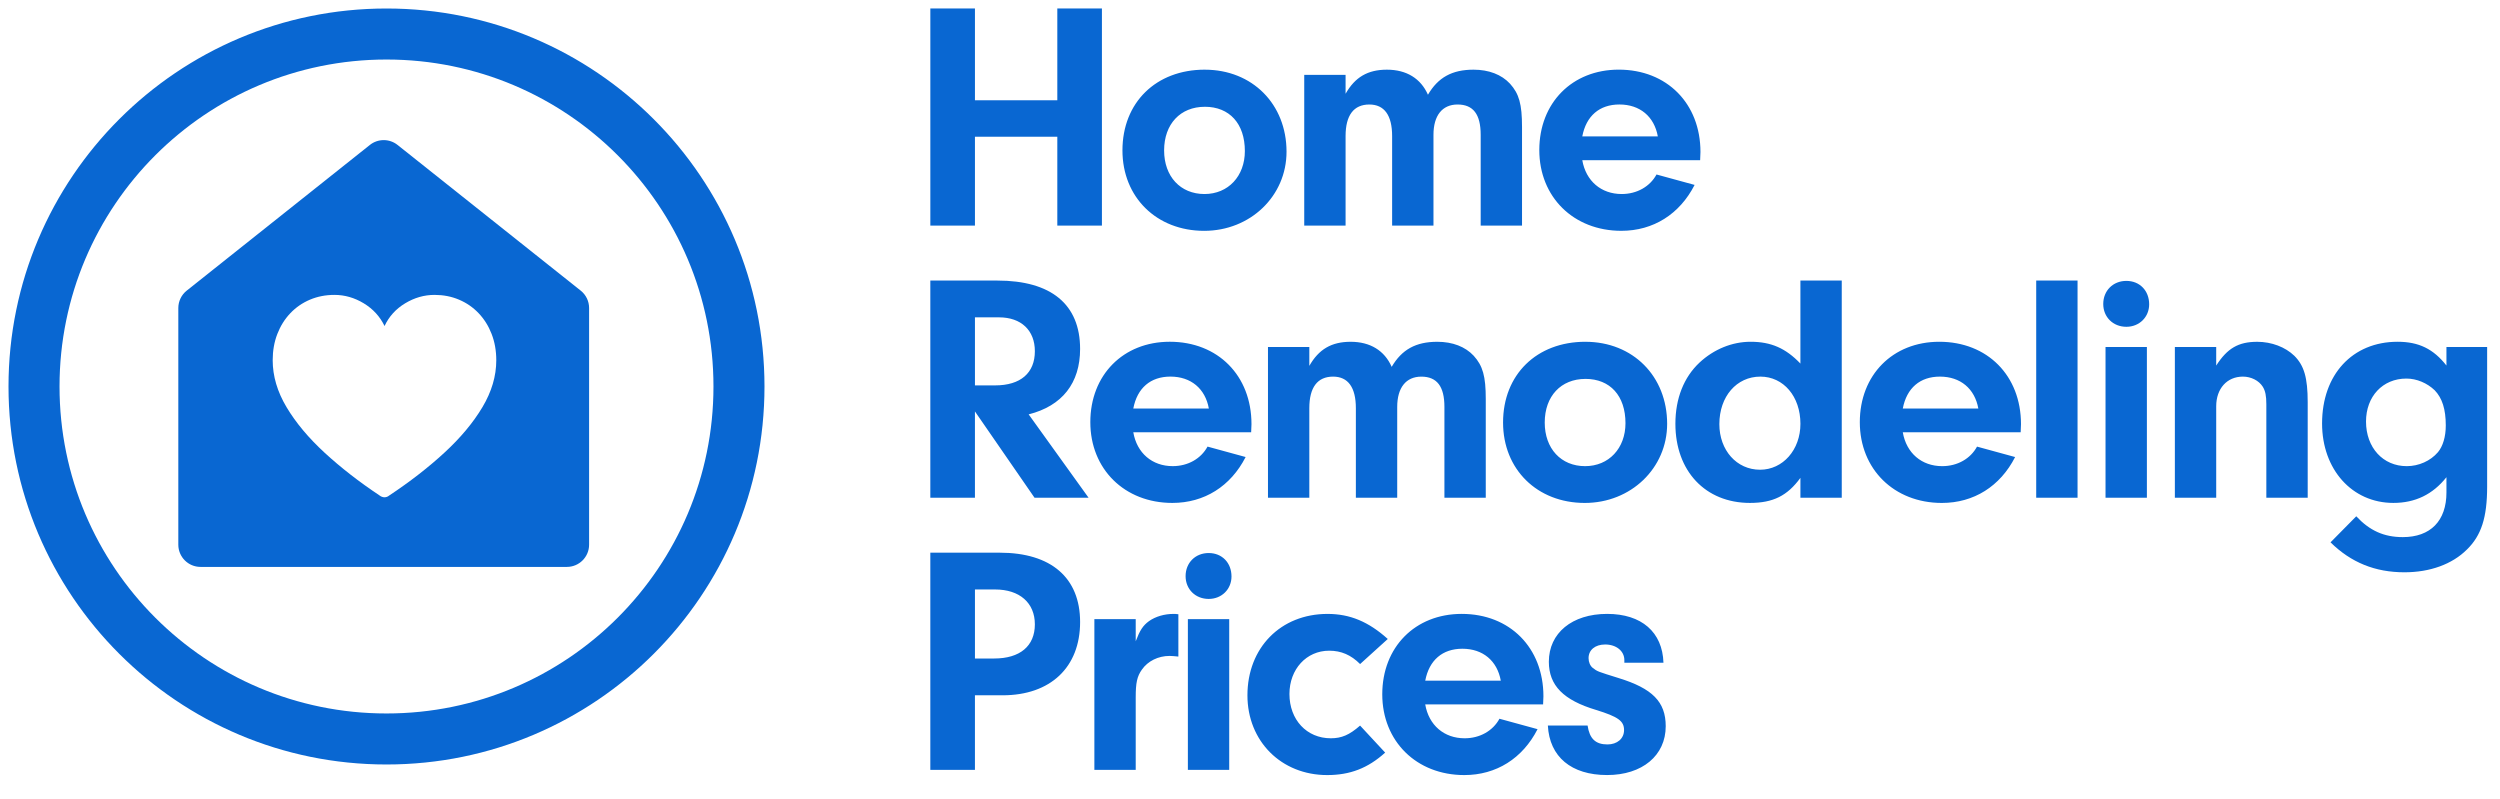 <svg xmlns="http://www.w3.org/2000/svg" viewBox="0 0 147 47">
  <g fill="#0967D2" fill-rule="evenodd">
    <path fill-rule="nonzero" d="M22.726.5C10.451.5.5 10.451.5 22.726c0 12.275 9.951 22.226 22.226 22.226 12.275 0 22.226-9.951 22.226-22.226C44.951 10.451 35.0.5 22.726.5zm0 3c10.618 0 19.226 8.608 19.226 19.226s-8.608 19.226-19.226 19.226S3.5 33.344 3.5 22.726 12.108 3.5 22.726 3.5z"/>
    <path d="M10.978 17.09c-.311.248-.493.624-.493 1.022v13.916c0 .721.585 1.306 1.306 1.306h21.542c.721 0 1.306-.585 1.306-1.306V18.111c0-.398-.181-.774-.493-1.022L23.375 8.522c-.476-.378-1.15-.378-1.626 0L10.978 17.09zm11.771 12.126c-.049.016-.095.025-.137.025-.047 0-.095-.008-.144-.025-.049-.016-.095-.041-.137-.074-1.216-.809-2.296-1.649-3.243-2.521-.947-.872-1.692-1.764-2.237-2.675-.545-.912-.817-1.833-.817-2.763 0-.561.091-1.076.273-1.546.182-.47.437-.876.764-1.22.327-.344.712-.609 1.153-.796.442-.187.922-.281 1.441-.281.603 0 1.177.165 1.722.494.545.33.953.775 1.224 1.336.262-.561.666-1.006 1.213-1.336.547-.33 1.122-.494 1.725-.494.519 0 .999.093 1.441.281.442.187.826.452 1.153.796.327.344.582.75.764 1.22.182.47.274.985.274 1.546 0 .93-.272 1.851-.817 2.763s-1.29 1.803-2.237 2.675c-.947.872-2.03 1.712-3.25 2.521-.037.033-.081.057-.13.074z"/>
    <path fill-rule="nonzero" d="M57.327 8.04h4.843v5.226h2.623V.497h-2.623V5.896h-4.843V.497h-2.623V13.267h2.623V8.04zm13.516-3.944c-2.872 0-4.843 1.934-4.843 4.748 0 2.757 2.01 4.729 4.805 4.729 2.719 0 4.843-2.049 4.843-4.652 0-2.795-2.01-4.824-4.805-4.824zm0 2.182c1.455 0 2.355.996 2.355 2.604 0 1.474-.976 2.527-2.374 2.527-1.417 0-2.374-1.034-2.374-2.565 0-1.551.957-2.565 2.393-2.565zm5.846-1.876v8.864h2.431V8.002c0-1.225.479-1.857 1.397-1.857.881 0 1.34.632 1.34 1.857v5.265h2.431V7.925c0-1.13.517-1.78 1.417-1.78.919 0 1.359.574 1.359 1.78v5.341h2.431V7.466c0-1.34-.172-1.953-.708-2.546-.498-.536-1.244-.823-2.144-.823-1.264 0-2.087.459-2.68 1.474-.421-.957-1.264-1.474-2.412-1.474-1.129 0-1.876.44-2.431 1.417V4.403h-2.431zm23.279 5.016l.019-.479c0-2.853-1.972-4.844-4.805-4.844-2.738 0-4.671 1.953-4.671 4.729 0 2.757 2.01 4.748 4.824 4.748 1.876 0 3.427-.976 4.308-2.699l-2.24-.613c-.383.708-1.149 1.149-2.048 1.149-1.206 0-2.106-.766-2.317-1.991h6.93zm-6.93-1.398c.23-1.206 1.015-1.876 2.183-1.876 1.206 0 2.048.708 2.259 1.876h-4.441zM57.327 24.193l3.503 5.073h3.178l-3.523-4.901c1.972-.498 3.025-1.838 3.025-3.848 0-2.623-1.704-4.02-4.863-4.02h-3.944v12.769h2.623v-5.073zm0-1.532v-4.001h1.417c1.302 0 2.106.766 2.106 1.991 0 1.283-.842 2.01-2.336 2.01h-1.187zm16.241 2.757l.019-.479c0-2.853-1.972-4.844-4.805-4.844-2.738 0-4.671 1.953-4.671 4.729 0 2.757 2.01 4.748 4.824 4.748 1.876 0 3.427-.976 4.308-2.699l-2.24-.613c-.383.708-1.149 1.149-2.048 1.149-1.206 0-2.106-.766-2.317-1.991h6.93zm-6.93-1.398c.23-1.206 1.015-1.876 2.183-1.876 1.206 0 2.048.708 2.259 1.876h-4.441zm7.919-3.618v8.864h2.431V24.002c0-1.225.479-1.857 1.397-1.857.881 0 1.34.632 1.34 1.857v5.265h2.431v-5.341c0-1.129.517-1.78 1.417-1.78.919 0 1.359.574 1.359 1.78v5.341h2.431v-5.801c0-1.34-.172-1.953-.708-2.546-.498-.536-1.244-.823-2.144-.823-1.264 0-2.087.46-2.68 1.474-.421-.957-1.264-1.474-2.412-1.474-1.129 0-1.876.44-2.431 1.417v-1.11h-2.431zm18.666-.306c-2.872 0-4.843 1.934-4.843 4.748 0 2.757 2.01 4.729 4.805 4.729 2.719 0 4.843-2.049 4.843-4.652 0-2.795-2.01-4.824-4.805-4.824zm0 2.183c1.455 0 2.355.996 2.355 2.604 0 1.474-.976 2.527-2.374 2.527-1.417 0-2.374-1.034-2.374-2.565 0-1.551.957-2.565 2.393-2.565zm12.642-.9c-.861-.9-1.723-1.283-2.929-1.283-1.091 0-2.163.44-3.006 1.225-.919.862-1.417 2.106-1.417 3.599 0 2.776 1.761 4.652 4.384 4.652 1.359 0 2.201-.421 2.967-1.474v1.168h2.431V16.497h-2.431v4.882zm-2.355.766c1.36 0 2.355 1.168 2.355 2.776 0 1.532-1.034 2.699-2.374 2.699-1.378 0-2.393-1.149-2.393-2.68 0-1.627 1.015-2.795 2.412-2.795zm15.305 3.274l.019-.479c0-2.853-1.972-4.844-4.805-4.844-2.738 0-4.672 1.953-4.672 4.729 0 2.757 2.011 4.748 4.825 4.748 1.876 0 3.427-.976 4.307-2.699l-2.24-.613c-.383.708-1.148 1.149-2.048 1.149-1.206 0-2.106-.766-2.317-1.991h6.931zm-6.931-1.398c.23-1.206 1.015-1.876 2.183-1.876 1.206 0 2.048.708 2.259 1.876h-4.442zm10.276 5.246V16.497h-2.431v12.769h2.431zm4.077-8.864h-2.432v8.864h2.432v-8.864zm-1.206-3.886c-.785 0-1.36.574-1.36 1.359 0 .766.575 1.34 1.36 1.34.765 0 1.34-.574 1.34-1.321 0-.804-.555-1.378-1.34-1.378zm2.851 3.886v8.864h2.431v-5.38c0-1.034.632-1.742 1.57-1.742.479 0 .938.23 1.168.594.153.249.21.536.21 1.034v5.495h2.432v-5.609c0-1.455-.211-2.163-.785-2.738-.536-.517-1.34-.823-2.183-.823-1.11 0-1.761.383-2.412 1.398v-1.091h-2.431zm15.969 1.091c-.766-.976-1.628-1.398-2.872-1.398-2.661 0-4.441 1.934-4.441 4.805 0 2.699 1.761 4.671 4.192 4.671 1.283 0 2.317-.498 3.121-1.512v.9c0 1.665-.938 2.623-2.566 2.623-1.11 0-1.952-.383-2.737-1.225l-1.513 1.532c1.206 1.187 2.623 1.761 4.346 1.761 1.512 0 2.814-.479 3.676-1.34.842-.823 1.187-1.876 1.187-3.695v-8.213h-2.393v1.091zm-2.355.766c.613 0 1.225.268 1.665.689.441.46.651 1.11.651 2.068 0 .67-.172 1.225-.459 1.57-.44.517-1.13.823-1.838.823-1.397 0-2.393-1.091-2.393-2.623 0-1.474.976-2.527 2.374-2.527zM57.327 40.883h1.627c2.814 0 4.556-1.646 4.556-4.307 0-2.604-1.704-4.078-4.729-4.078h-4.078v12.769h2.623v-4.384zm0-2.163v-4.059h1.187c1.436 0 2.336.785 2.336 2.049 0 1.283-.881 2.01-2.393 2.01h-1.129zm7.022-2.316v8.864h2.431v-4.269c0-.842.077-1.225.364-1.627.345-.498.957-.804 1.627-.804.134 0 .326.019.517.038v-2.489c-.134-.019-.23-.019-.287-.019-.536 0-1.053.153-1.436.421-.364.268-.536.536-.785 1.187v-1.302h-2.431zm7.929 0h-2.431v8.864h2.431v-8.864zm-1.206-3.886c-.785 0-1.359.574-1.359 1.359 0 .766.574 1.34 1.359 1.34.766 0 1.34-.574 1.34-1.321 0-.804-.555-1.378-1.34-1.378zm8.901 10.146c-.632.555-1.091.747-1.723.747-1.417 0-2.431-1.091-2.431-2.604 0-1.455.996-2.546 2.336-2.546.708 0 1.283.249 1.819.785l1.627-1.474c-1.129-1.015-2.221-1.474-3.542-1.474-2.757 0-4.71 1.991-4.71 4.786 0 2.699 1.991 4.69 4.69 4.69 1.34 0 2.393-.402 3.408-1.321l-1.474-1.589zm10.761-1.244l.019-.479c0-2.853-1.972-4.844-4.805-4.844-2.738 0-4.671 1.953-4.671 4.729 0 2.757 2.01 4.748 4.824 4.748 1.876 0 3.427-.976 4.307-2.699l-2.24-.613c-.383.708-1.149 1.149-2.048 1.149-1.206 0-2.106-.766-2.317-1.991h6.93zm-6.93-1.398c.23-1.206 1.015-1.876 2.183-1.876 1.206 0 2.048.708 2.259 1.876h-4.441zm14.007-1.053c-.057-1.8-1.283-2.872-3.312-2.872-2.068 0-3.427 1.13-3.427 2.814 0 1.397.862 2.259 2.776 2.833 1.302.402 1.646.651 1.646 1.187 0 .498-.402.842-.976.842-.708 0-1.053-.345-1.168-1.11h-2.336c.096 1.838 1.378 2.91 3.484 2.91 2.068 0 3.446-1.149 3.446-2.872 0-1.436-.785-2.221-2.776-2.833-1.225-.383-1.244-.383-1.512-.594-.153-.115-.249-.345-.249-.574 0-.479.383-.804.976-.804.651 0 1.129.383 1.129.919v.153h2.297z"/>
  </g>
</svg>
